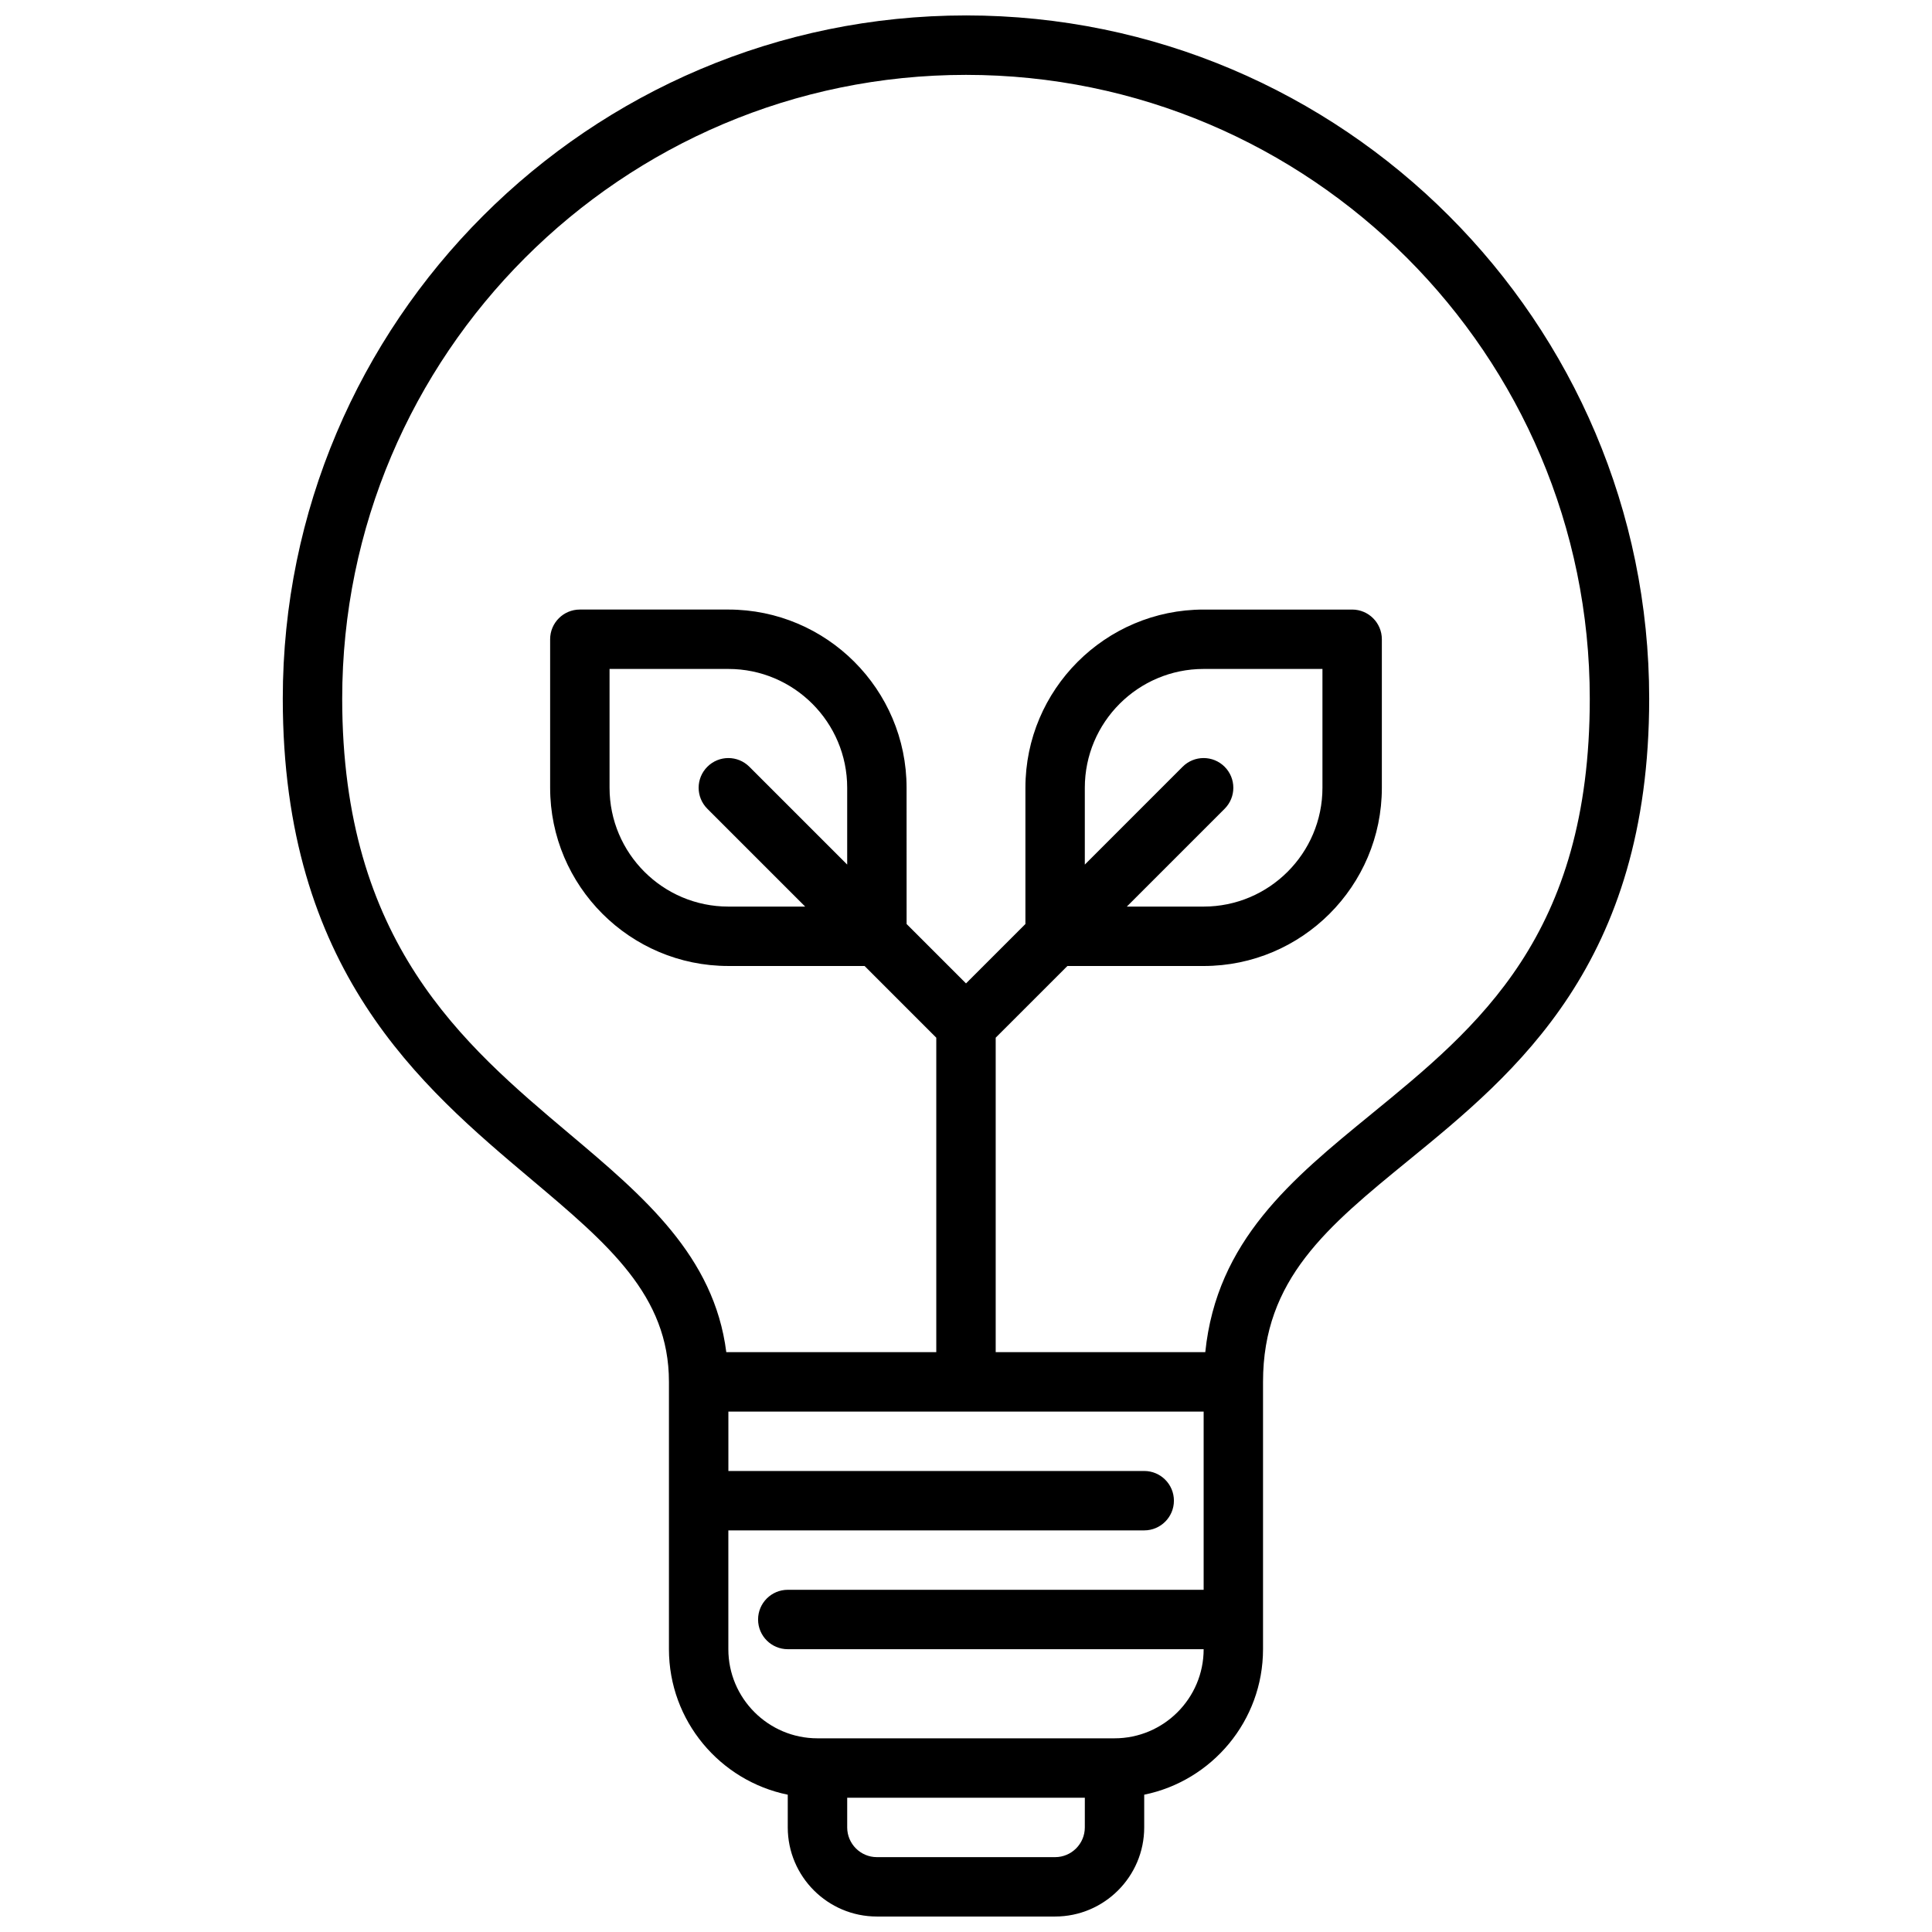 <?xml version="1.0" encoding="UTF-8"?>
<!-- Uploaded to: SVG Find, www.svgfind.com, Generator: SVG Find Mixer Tools -->
<svg width="800px" height="800px" version="1.1" viewBox="144 144 512 512" xmlns="http://www.w3.org/2000/svg">
 <defs>
  <clipPath id="a">
   <path d="m218 148.09h364v503.81h-364z"/>
  </clipPath>
 </defs>
 <g clip-path="url(#a)">
  <path d="m400 148.09c-99.836 0-181.06 81.223-181.06 181.05 0 71.902 36.504 102.67 65.832 127.38 20.398 17.184 36.504 30.758 36.504 53.68v70.848c0 19.012 13.547 34.906 31.488 38.566v8.668c0 13.02 10.598 23.617 23.617 23.617h47.23c13.02 0 23.617-10.598 23.617-23.617v-8.668c17.941-3.66 31.488-19.555 31.488-38.566v-70.848c0-27.191 17.027-41.102 38.582-58.711 28.402-23.199 63.754-52.07 63.754-122.35 0-99.832-81.223-181.05-181.05-181.05zm31.488 480.2c0 4.336-3.535 7.871-7.871 7.871h-47.23c-4.336 0-7.871-3.535-7.871-7.871v-7.871h62.977zm7.871-23.617h-78.723c-13.02 0-23.617-10.598-23.617-23.617v-31.488h110.21c4.344 0 7.871-3.527 7.871-7.871s-3.527-7.871-7.871-7.871h-110.2v-15.742h125.95v47.23h-110.21c-4.344 0-7.871 3.527-7.871 7.871s3.527 7.871 7.871 7.871h110.21c0.004 13.02-10.594 23.617-23.613 23.617zm67.98-165.36c-21.012 17.168-40.902 33.488-43.926 63.023h-55.543v-83.336l19.004-19h36.102c26.047 0 47.23-21.184 47.23-47.23v-39.359c0-4.344-3.527-7.871-7.871-7.871h-39.359c-26.047 0-47.23 21.184-47.23 47.23v36.102l-15.742 15.742-15.742-15.742-0.008-36.105c0-26.047-21.184-47.23-47.23-47.23h-39.359c-4.344 0-7.871 3.527-7.871 7.871v39.359c0 26.047 21.184 47.23 47.23 47.23h36.102l19 19.004v83.336h-55.648c-3.227-25.465-21.867-41.258-41.555-57.844-28.234-23.797-60.234-50.762-60.234-115.34 0-91.156 74.156-165.31 165.31-165.31s165.31 74.156 165.31 165.31c0 62.805-29.473 86.879-57.973 110.16zm-38.801-92.113c-3.078-3.078-8.055-3.078-11.133 0l-25.918 25.926v-20.359c0-17.367 14.121-31.488 31.488-31.488h31.488v31.488c0 17.367-14.121 31.488-31.488 31.488h-20.355l25.922-25.922c3.074-3.078 3.074-8.055-0.004-11.133zm-125.95 0c-3.078-3.078-8.055-3.078-11.133 0s-3.078 8.055 0 11.133l25.926 25.922h-20.355c-17.367 0-31.488-14.121-31.488-31.488v-31.488h31.488c17.367 0 31.488 14.121 31.488 31.488v20.355z"/>
 </g>
</svg>